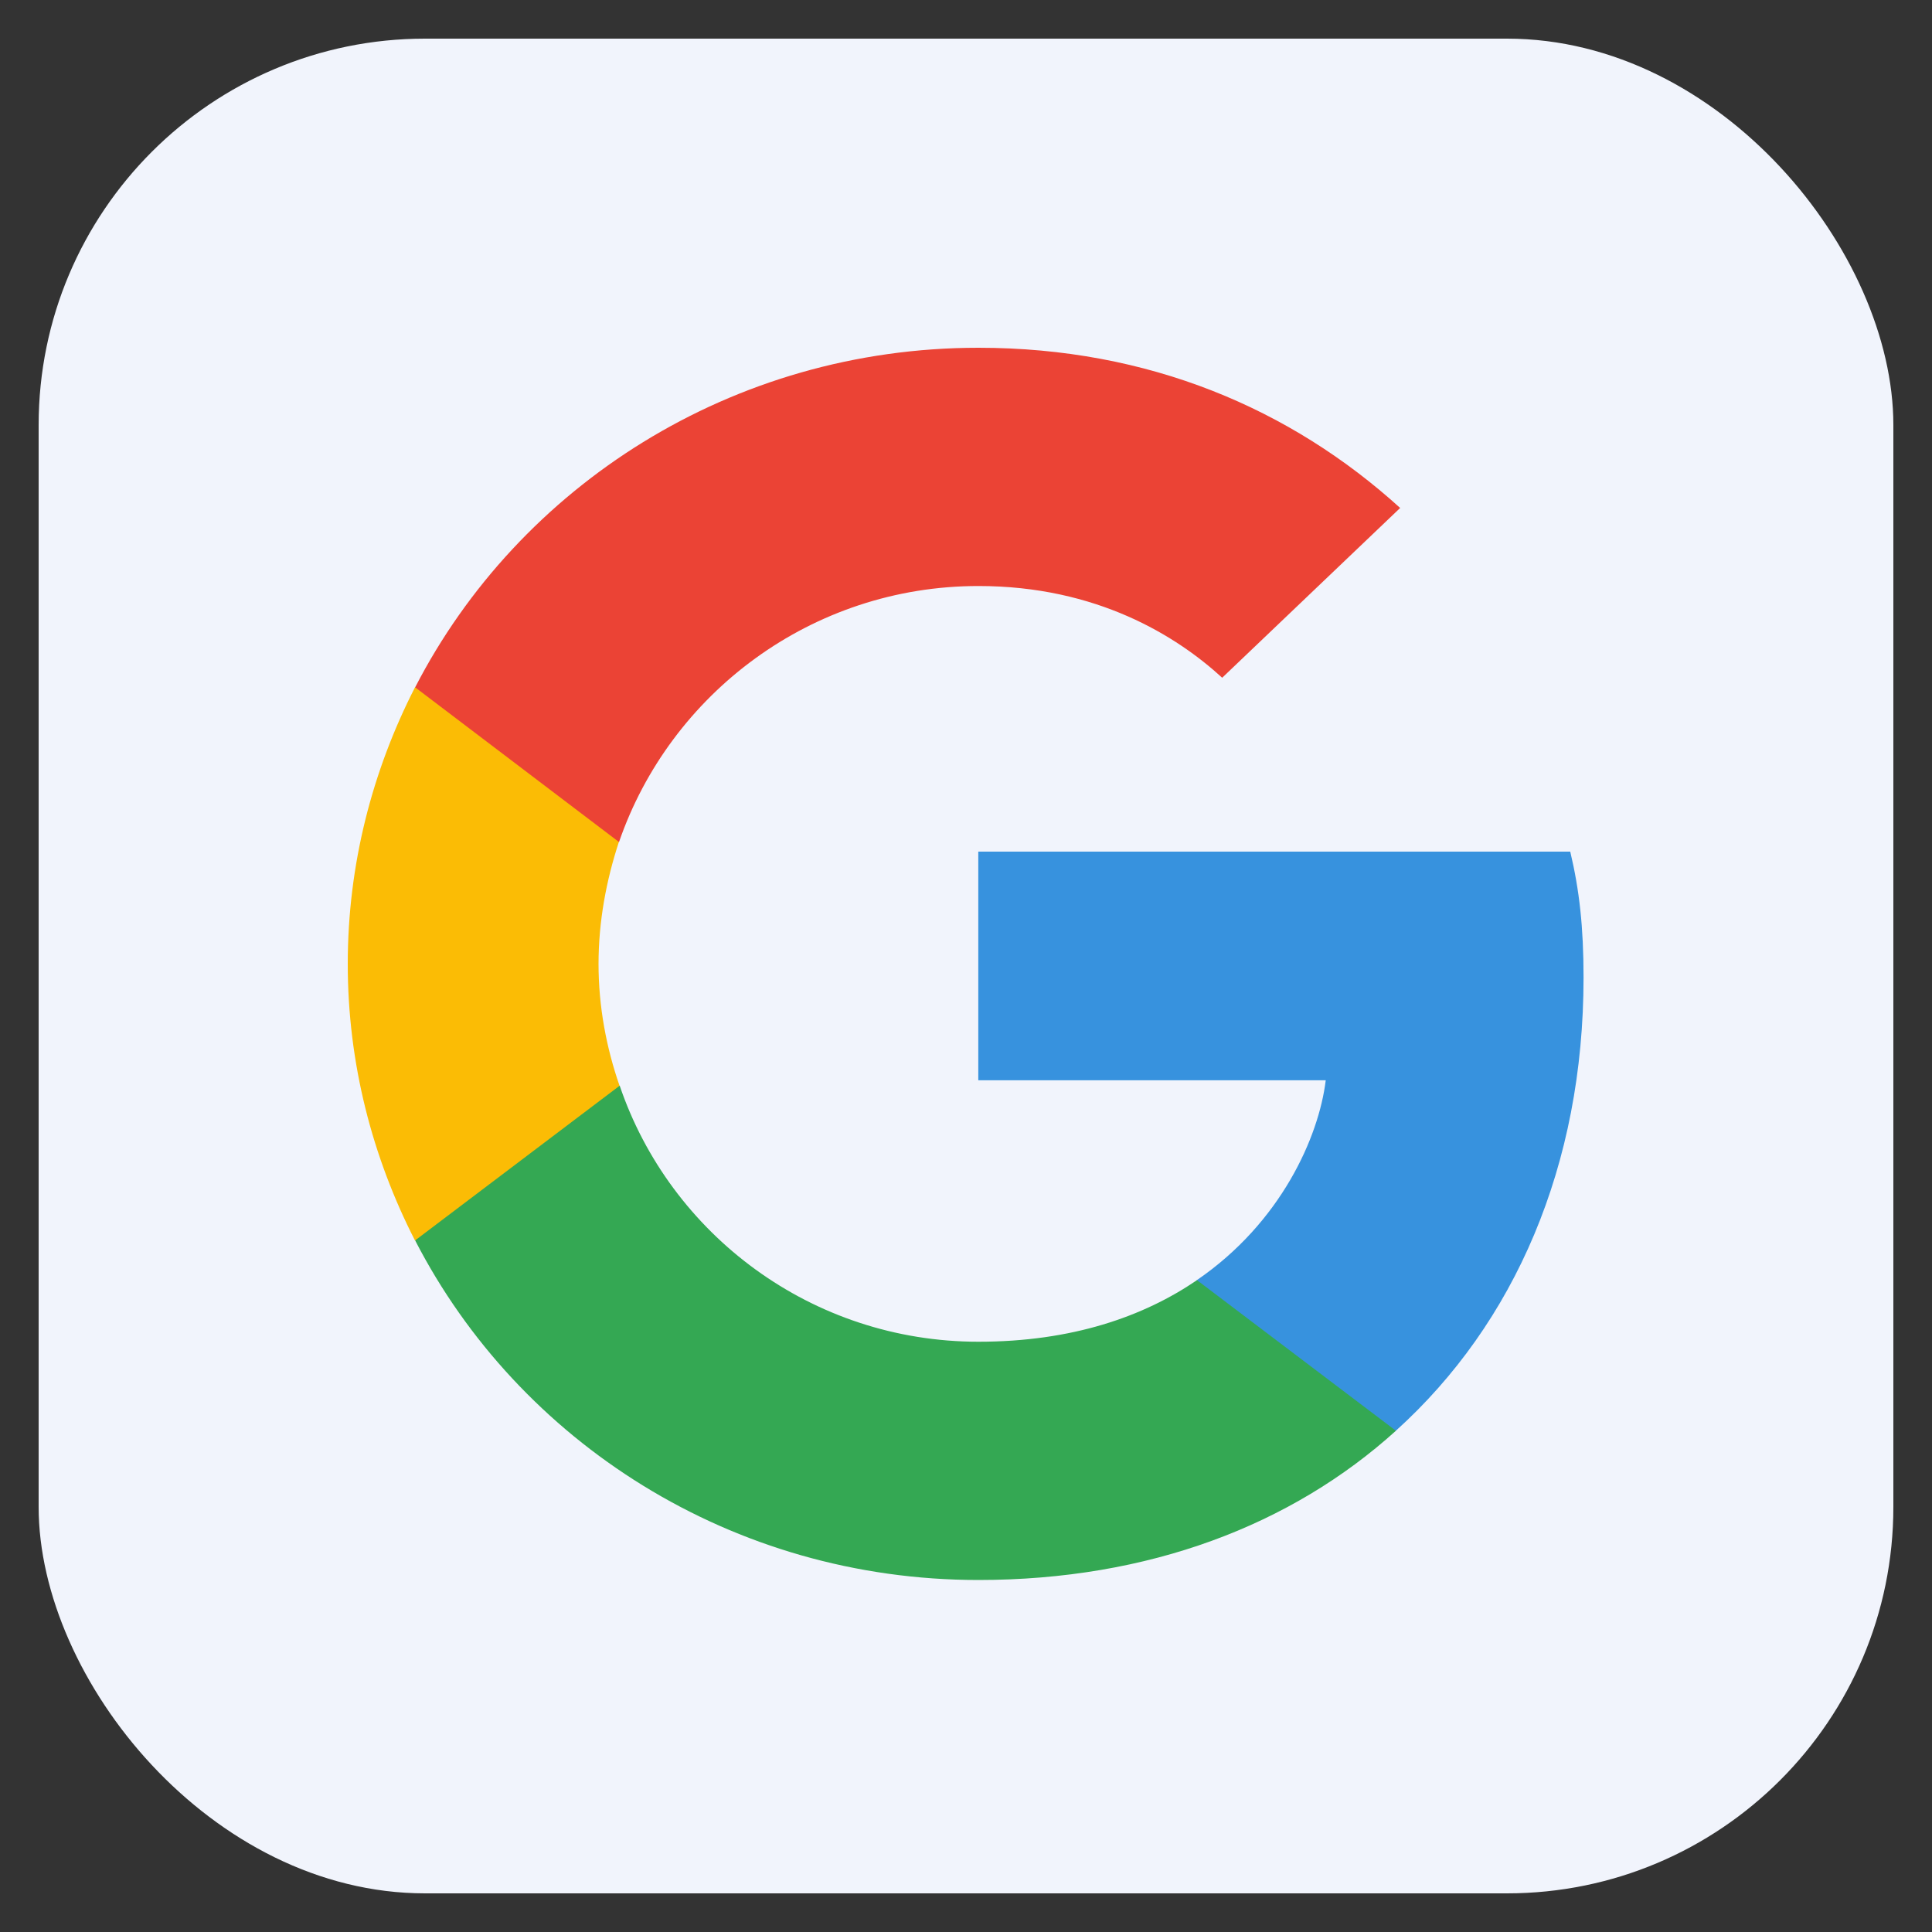 <svg width="25" height="25" viewBox="0 0 25 25" fill="none" xmlns="http://www.w3.org/2000/svg">
<rect x="0" y="0" width="25" height="25" fill="#333333" stroke="none"/>
<rect x="0.5" y="0.5" width="24" height="24" rx="5" fill="#F1F4FC"/>
<g clip-path="url(#clip0_4_22609)">
<rect x="4.5" y="4.5" width="16" height="16" rx="3.636" fill="#F1F4FC"/>
<path d="M20.491 12.65C20.491 11.994 20.437 11.516 20.319 11.02H12.659V13.979H17.155C17.065 14.714 16.575 15.821 15.487 16.565L15.472 16.664L17.894 18.498L18.062 18.514C19.603 17.123 20.491 15.077 20.491 12.65Z" fill="#3792DE"/>
<path d="M12.661 20.445C14.863 20.445 16.712 19.736 18.063 18.514L15.489 16.565C14.8 17.035 13.875 17.362 12.661 17.362C10.503 17.362 8.672 15.972 8.019 14.049L7.923 14.057L5.405 15.962L5.372 16.051C6.714 18.656 9.47 20.445 12.661 20.445Z" fill="#34A853"/>
<path d="M8.017 14.05C7.845 13.554 7.745 13.022 7.745 12.473C7.745 11.924 7.845 11.392 8.008 10.896L8.004 10.791L5.454 8.855L5.37 8.894C4.817 9.975 4.5 11.189 4.5 12.473C4.5 13.758 4.817 14.971 5.37 16.052L8.017 14.05Z" fill="#FBBC05"/>
<path d="M12.661 7.583C14.193 7.583 15.226 8.23 15.815 8.77L18.118 6.573C16.703 5.289 14.863 4.5 12.661 4.5C9.47 4.5 6.714 6.29 5.372 8.894L8.01 10.896C8.672 8.974 10.503 7.583 12.661 7.583Z" fill="#EB4335"/>
</g>
<defs>
<clipPath id="clip0_4_22609">
<rect x="4.5" y="4.5" width="16" height="16" rx="3.636" fill="white"/>
</clipPath>
</defs>
</svg>
